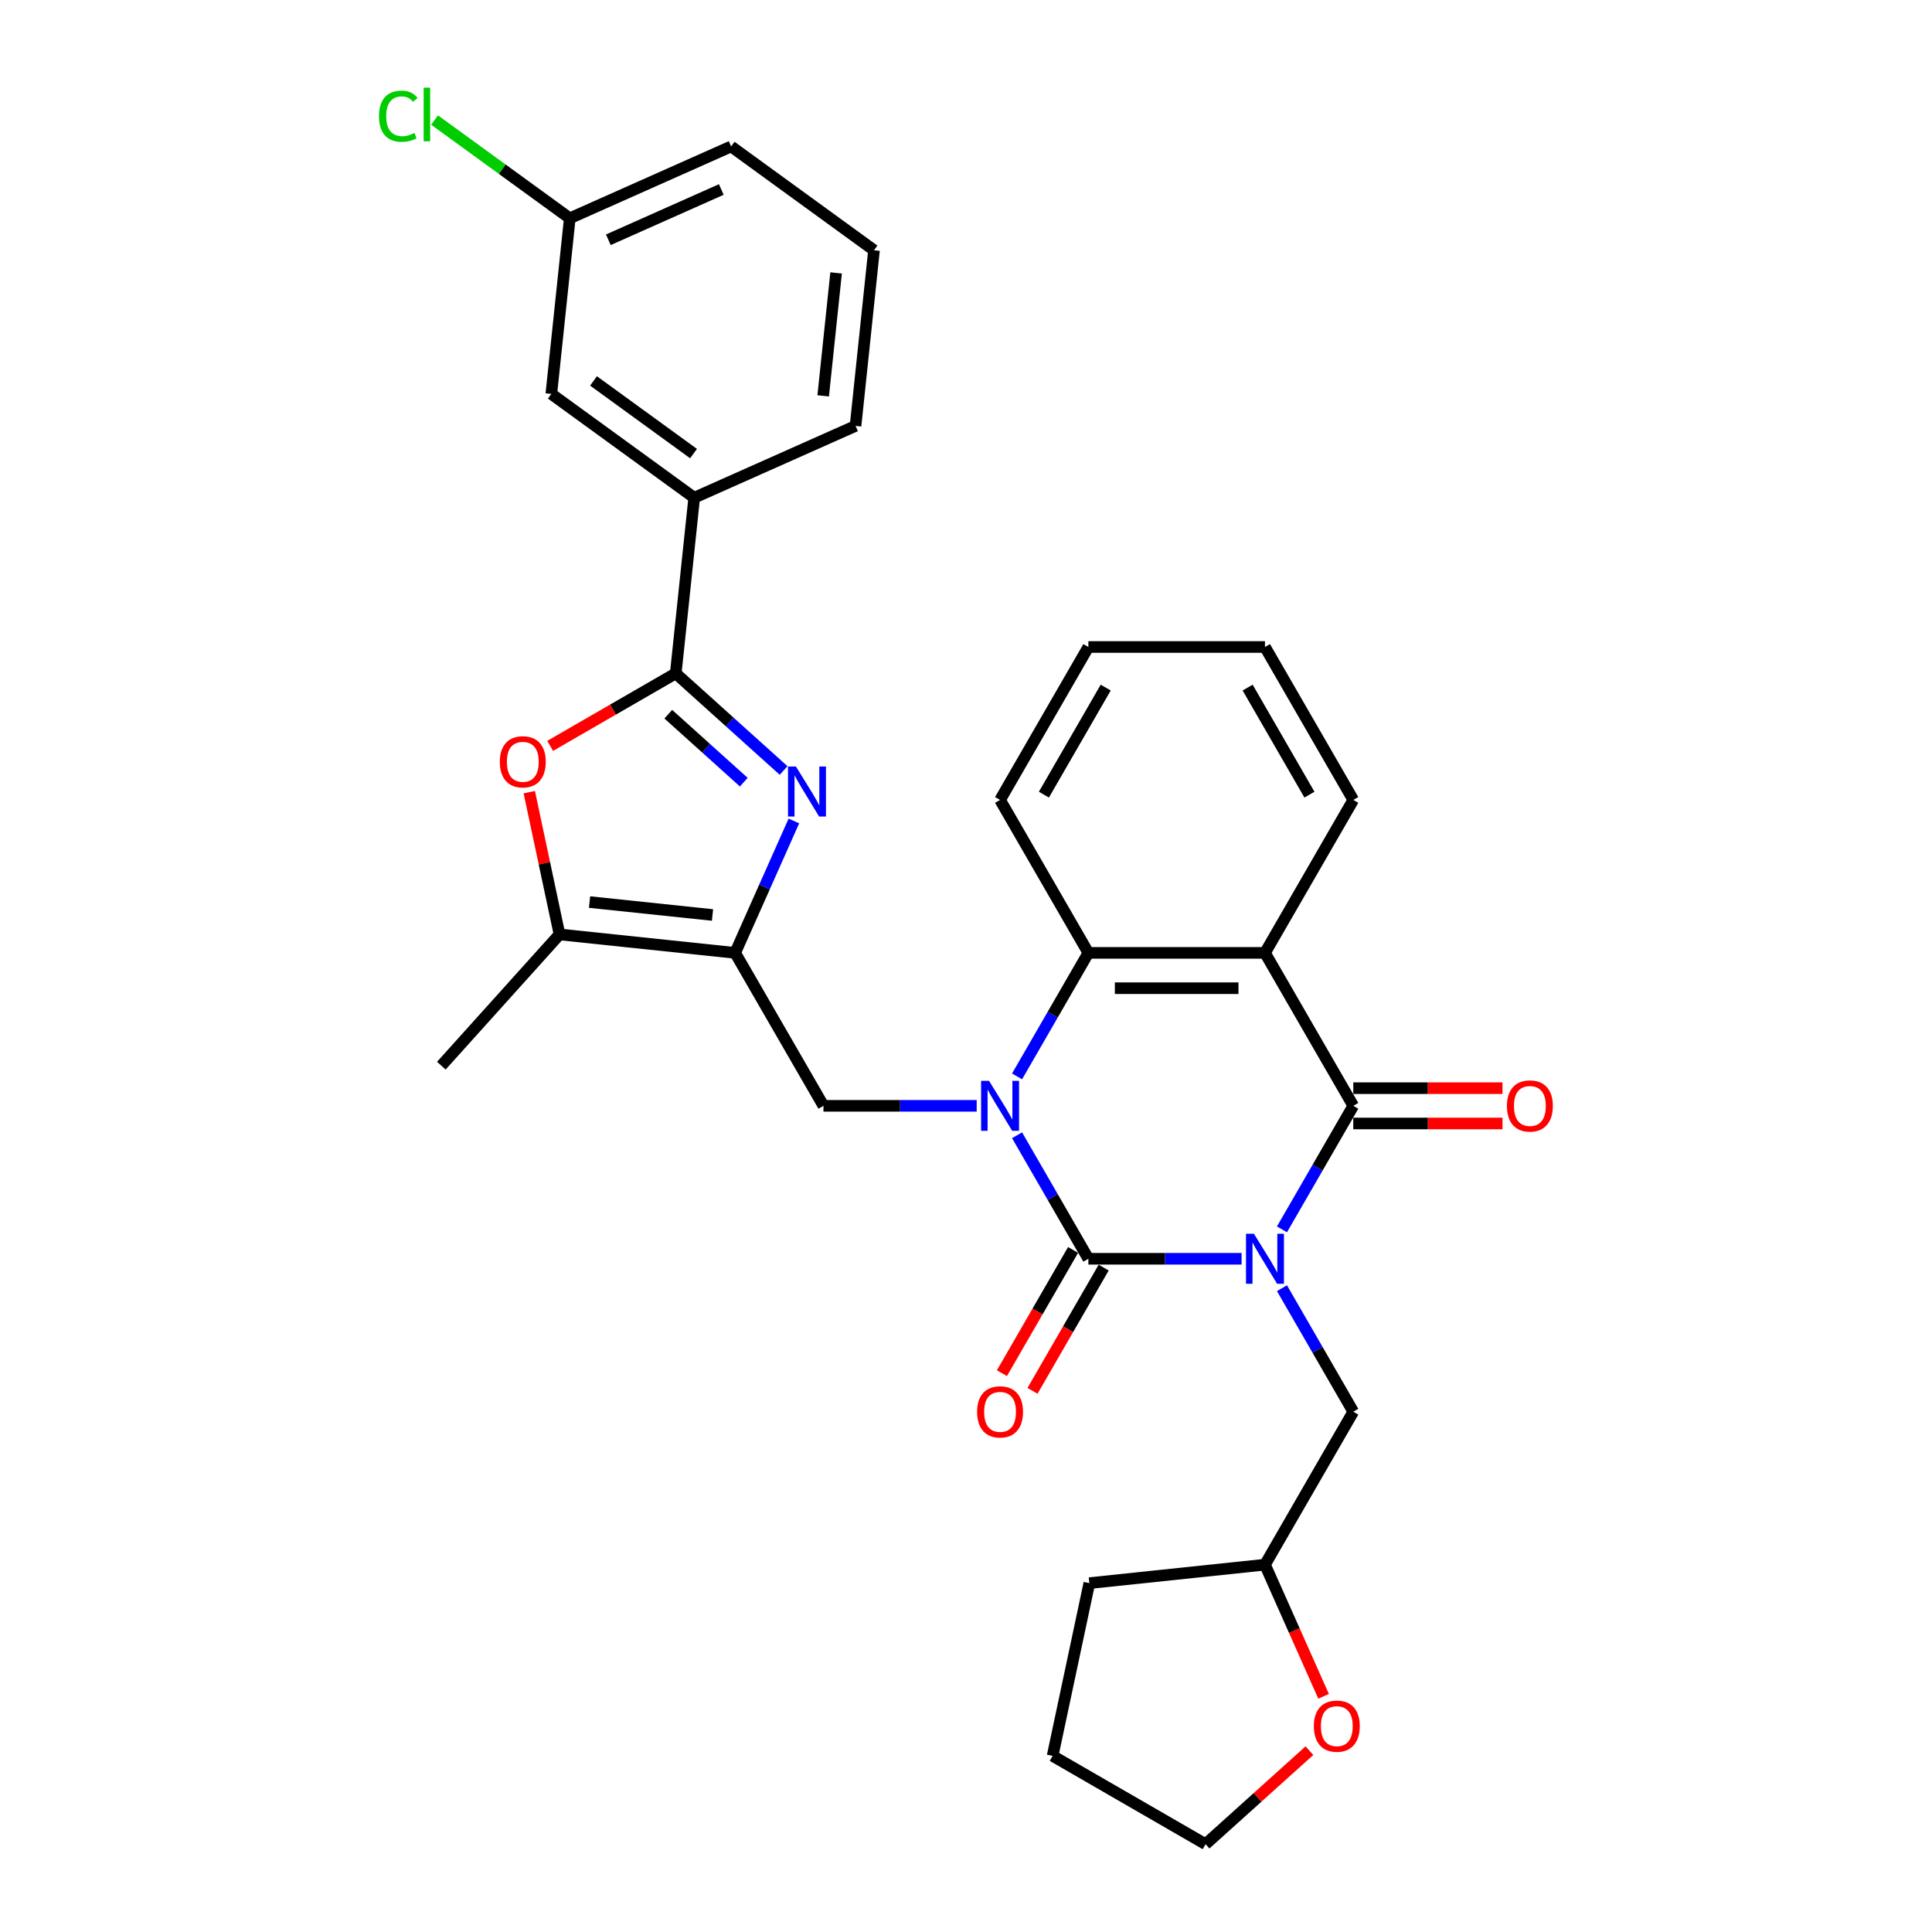 <?xml version='1.0' encoding='iso-8859-1'?>
<svg version='1.1' baseProfile='full'
              xmlns='http://www.w3.org/2000/svg'
                      xmlns:rdkit='http://www.rdkit.org/xml'
                      xmlns:xlink='http://www.w3.org/1999/xlink'
                  xml:space='preserve'
width='1000px' height='1000px' viewBox='0 0 1000 1000'>
<!-- END OF HEADER -->
<rect style='opacity:1.0;fill:#FFFFFF;stroke:none' width='1000' height='1000' x='0' y='0'> </rect>
<path class='bond-0' d='M 642.647,651.54 L 602.993,651.54' style='fill:none;fill-rule:evenodd;stroke:#0000FF;stroke-width:6px;stroke-linecap:butt;stroke-linejoin:miter;stroke-opacity:1' />
<path class='bond-0' d='M 602.993,651.54 L 563.338,651.54' style='fill:none;fill-rule:evenodd;stroke:#000000;stroke-width:6px;stroke-linecap:butt;stroke-linejoin:miter;stroke-opacity:1' />
<path class='bond-2' d='M 663.543,636.311 L 681.999,604.343' style='fill:none;fill-rule:evenodd;stroke:#0000FF;stroke-width:6px;stroke-linecap:butt;stroke-linejoin:miter;stroke-opacity:1' />
<path class='bond-2' d='M 681.999,604.343 L 700.456,572.375' style='fill:none;fill-rule:evenodd;stroke:#000000;stroke-width:6px;stroke-linecap:butt;stroke-linejoin:miter;stroke-opacity:1' />
<path class='bond-11' d='M 663.543,666.769 L 681.999,698.737' style='fill:none;fill-rule:evenodd;stroke:#0000FF;stroke-width:6px;stroke-linecap:butt;stroke-linejoin:miter;stroke-opacity:1' />
<path class='bond-11' d='M 681.999,698.737 L 700.456,730.705' style='fill:none;fill-rule:evenodd;stroke:#000000;stroke-width:6px;stroke-linecap:butt;stroke-linejoin:miter;stroke-opacity:1' />
<path class='bond-1' d='M 563.338,651.54 L 544.882,619.572' style='fill:none;fill-rule:evenodd;stroke:#000000;stroke-width:6px;stroke-linecap:butt;stroke-linejoin:miter;stroke-opacity:1' />
<path class='bond-1' d='M 544.882,619.572 L 526.425,587.604' style='fill:none;fill-rule:evenodd;stroke:#0000FF;stroke-width:6px;stroke-linecap:butt;stroke-linejoin:miter;stroke-opacity:1' />
<path class='bond-13' d='M 555.422,646.969 L 537.007,678.864' style='fill:none;fill-rule:evenodd;stroke:#000000;stroke-width:6px;stroke-linecap:butt;stroke-linejoin:miter;stroke-opacity:1' />
<path class='bond-13' d='M 537.007,678.864 L 518.593,710.759' style='fill:none;fill-rule:evenodd;stroke:#FF0000;stroke-width:6px;stroke-linecap:butt;stroke-linejoin:miter;stroke-opacity:1' />
<path class='bond-13' d='M 571.255,656.111 L 552.84,688.005' style='fill:none;fill-rule:evenodd;stroke:#000000;stroke-width:6px;stroke-linecap:butt;stroke-linejoin:miter;stroke-opacity:1' />
<path class='bond-13' d='M 552.84,688.005 L 534.426,719.9' style='fill:none;fill-rule:evenodd;stroke:#FF0000;stroke-width:6px;stroke-linecap:butt;stroke-linejoin:miter;stroke-opacity:1' />
<path class='bond-8' d='M 505.529,572.375 L 465.875,572.375' style='fill:none;fill-rule:evenodd;stroke:#0000FF;stroke-width:6px;stroke-linecap:butt;stroke-linejoin:miter;stroke-opacity:1' />
<path class='bond-8' d='M 465.875,572.375 L 426.22,572.375' style='fill:none;fill-rule:evenodd;stroke:#000000;stroke-width:6px;stroke-linecap:butt;stroke-linejoin:miter;stroke-opacity:1' />
<path class='bond-31' d='M 526.425,557.146 L 544.882,525.178' style='fill:none;fill-rule:evenodd;stroke:#0000FF;stroke-width:6px;stroke-linecap:butt;stroke-linejoin:miter;stroke-opacity:1' />
<path class='bond-31' d='M 544.882,525.178 L 563.338,493.21' style='fill:none;fill-rule:evenodd;stroke:#000000;stroke-width:6px;stroke-linecap:butt;stroke-linejoin:miter;stroke-opacity:1' />
<path class='bond-5' d='M 700.456,572.375 L 654.75,493.21' style='fill:none;fill-rule:evenodd;stroke:#000000;stroke-width:6px;stroke-linecap:butt;stroke-linejoin:miter;stroke-opacity:1' />
<path class='bond-14' d='M 700.456,581.516 L 739.078,581.516' style='fill:none;fill-rule:evenodd;stroke:#000000;stroke-width:6px;stroke-linecap:butt;stroke-linejoin:miter;stroke-opacity:1' />
<path class='bond-14' d='M 739.078,581.516 L 777.699,581.516' style='fill:none;fill-rule:evenodd;stroke:#FF0000;stroke-width:6px;stroke-linecap:butt;stroke-linejoin:miter;stroke-opacity:1' />
<path class='bond-14' d='M 700.456,563.234 L 739.078,563.234' style='fill:none;fill-rule:evenodd;stroke:#000000;stroke-width:6px;stroke-linecap:butt;stroke-linejoin:miter;stroke-opacity:1' />
<path class='bond-14' d='M 739.078,563.234 L 777.699,563.234' style='fill:none;fill-rule:evenodd;stroke:#FF0000;stroke-width:6px;stroke-linecap:butt;stroke-linejoin:miter;stroke-opacity:1' />
<path class='bond-3' d='M 380.514,493.21 L 426.22,572.375' style='fill:none;fill-rule:evenodd;stroke:#000000;stroke-width:6px;stroke-linecap:butt;stroke-linejoin:miter;stroke-opacity:1' />
<path class='bond-4' d='M 380.514,493.21 L 395.715,459.07' style='fill:none;fill-rule:evenodd;stroke:#000000;stroke-width:6px;stroke-linecap:butt;stroke-linejoin:miter;stroke-opacity:1' />
<path class='bond-4' d='M 395.715,459.07 L 410.915,424.93' style='fill:none;fill-rule:evenodd;stroke:#0000FF;stroke-width:6px;stroke-linecap:butt;stroke-linejoin:miter;stroke-opacity:1' />
<path class='bond-10' d='M 380.514,493.21 L 289.603,483.655' style='fill:none;fill-rule:evenodd;stroke:#000000;stroke-width:6px;stroke-linecap:butt;stroke-linejoin:miter;stroke-opacity:1' />
<path class='bond-10' d='M 368.789,473.595 L 305.151,466.906' style='fill:none;fill-rule:evenodd;stroke:#000000;stroke-width:6px;stroke-linecap:butt;stroke-linejoin:miter;stroke-opacity:1' />
<path class='bond-6' d='M 405.592,398.804 L 377.677,373.669' style='fill:none;fill-rule:evenodd;stroke:#0000FF;stroke-width:6px;stroke-linecap:butt;stroke-linejoin:miter;stroke-opacity:1' />
<path class='bond-6' d='M 377.677,373.669 L 349.763,348.535' style='fill:none;fill-rule:evenodd;stroke:#000000;stroke-width:6px;stroke-linecap:butt;stroke-linejoin:miter;stroke-opacity:1' />
<path class='bond-6' d='M 384.984,404.85 L 365.444,387.256' style='fill:none;fill-rule:evenodd;stroke:#0000FF;stroke-width:6px;stroke-linecap:butt;stroke-linejoin:miter;stroke-opacity:1' />
<path class='bond-6' d='M 365.444,387.256 L 345.904,369.662' style='fill:none;fill-rule:evenodd;stroke:#000000;stroke-width:6px;stroke-linecap:butt;stroke-linejoin:miter;stroke-opacity:1' />
<path class='bond-7' d='M 654.75,493.21 L 563.338,493.21' style='fill:none;fill-rule:evenodd;stroke:#000000;stroke-width:6px;stroke-linecap:butt;stroke-linejoin:miter;stroke-opacity:1' />
<path class='bond-7' d='M 641.038,511.492 L 577.05,511.492' style='fill:none;fill-rule:evenodd;stroke:#000000;stroke-width:6px;stroke-linecap:butt;stroke-linejoin:miter;stroke-opacity:1' />
<path class='bond-18' d='M 654.75,493.21 L 700.456,414.045' style='fill:none;fill-rule:evenodd;stroke:#000000;stroke-width:6px;stroke-linecap:butt;stroke-linejoin:miter;stroke-opacity:1' />
<path class='bond-12' d='M 349.763,348.535 L 359.318,257.624' style='fill:none;fill-rule:evenodd;stroke:#000000;stroke-width:6px;stroke-linecap:butt;stroke-linejoin:miter;stroke-opacity:1' />
<path class='bond-34' d='M 349.763,348.535 L 317.265,367.297' style='fill:none;fill-rule:evenodd;stroke:#000000;stroke-width:6px;stroke-linecap:butt;stroke-linejoin:miter;stroke-opacity:1' />
<path class='bond-34' d='M 317.265,367.297 L 284.767,386.06' style='fill:none;fill-rule:evenodd;stroke:#FF0000;stroke-width:6px;stroke-linecap:butt;stroke-linejoin:miter;stroke-opacity:1' />
<path class='bond-21' d='M 563.338,493.21 L 517.632,414.045' style='fill:none;fill-rule:evenodd;stroke:#000000;stroke-width:6px;stroke-linecap:butt;stroke-linejoin:miter;stroke-opacity:1' />
<path class='bond-9' d='M 273.951,410.018 L 281.777,446.837' style='fill:none;fill-rule:evenodd;stroke:#FF0000;stroke-width:6px;stroke-linecap:butt;stroke-linejoin:miter;stroke-opacity:1' />
<path class='bond-9' d='M 281.777,446.837 L 289.603,483.655' style='fill:none;fill-rule:evenodd;stroke:#000000;stroke-width:6px;stroke-linecap:butt;stroke-linejoin:miter;stroke-opacity:1' />
<path class='bond-22' d='M 289.603,483.655 L 228.437,551.587' style='fill:none;fill-rule:evenodd;stroke:#000000;stroke-width:6px;stroke-linecap:butt;stroke-linejoin:miter;stroke-opacity:1' />
<path class='bond-17' d='M 700.456,730.705 L 654.75,809.87' style='fill:none;fill-rule:evenodd;stroke:#000000;stroke-width:6px;stroke-linecap:butt;stroke-linejoin:miter;stroke-opacity:1' />
<path class='bond-15' d='M 359.318,257.624 L 285.364,203.893' style='fill:none;fill-rule:evenodd;stroke:#000000;stroke-width:6px;stroke-linecap:butt;stroke-linejoin:miter;stroke-opacity:1' />
<path class='bond-15' d='M 358.971,234.773 L 307.203,197.162' style='fill:none;fill-rule:evenodd;stroke:#000000;stroke-width:6px;stroke-linecap:butt;stroke-linejoin:miter;stroke-opacity:1' />
<path class='bond-23' d='M 359.318,257.624 L 442.827,220.443' style='fill:none;fill-rule:evenodd;stroke:#000000;stroke-width:6px;stroke-linecap:butt;stroke-linejoin:miter;stroke-opacity:1' />
<path class='bond-19' d='M 285.364,203.893 L 294.919,112.982' style='fill:none;fill-rule:evenodd;stroke:#000000;stroke-width:6px;stroke-linecap:butt;stroke-linejoin:miter;stroke-opacity:1' />
<path class='bond-16' d='M 685.085,878.004 L 669.918,843.937' style='fill:none;fill-rule:evenodd;stroke:#FF0000;stroke-width:6px;stroke-linecap:butt;stroke-linejoin:miter;stroke-opacity:1' />
<path class='bond-16' d='M 669.918,843.937 L 654.75,809.87' style='fill:none;fill-rule:evenodd;stroke:#000000;stroke-width:6px;stroke-linecap:butt;stroke-linejoin:miter;stroke-opacity:1' />
<path class='bond-25' d='M 677.762,906.137 L 650.88,930.341' style='fill:none;fill-rule:evenodd;stroke:#FF0000;stroke-width:6px;stroke-linecap:butt;stroke-linejoin:miter;stroke-opacity:1' />
<path class='bond-25' d='M 650.88,930.341 L 623.998,954.545' style='fill:none;fill-rule:evenodd;stroke:#000000;stroke-width:6px;stroke-linecap:butt;stroke-linejoin:miter;stroke-opacity:1' />
<path class='bond-27' d='M 654.75,809.87 L 563.839,819.425' style='fill:none;fill-rule:evenodd;stroke:#000000;stroke-width:6px;stroke-linecap:butt;stroke-linejoin:miter;stroke-opacity:1' />
<path class='bond-28' d='M 700.456,414.045 L 654.75,334.88' style='fill:none;fill-rule:evenodd;stroke:#000000;stroke-width:6px;stroke-linecap:butt;stroke-linejoin:miter;stroke-opacity:1' />
<path class='bond-28' d='M 677.767,411.312 L 645.773,355.896' style='fill:none;fill-rule:evenodd;stroke:#000000;stroke-width:6px;stroke-linecap:butt;stroke-linejoin:miter;stroke-opacity:1' />
<path class='bond-20' d='M 294.919,112.982 L 259.926,87.558' style='fill:none;fill-rule:evenodd;stroke:#000000;stroke-width:6px;stroke-linecap:butt;stroke-linejoin:miter;stroke-opacity:1' />
<path class='bond-20' d='M 259.926,87.558 L 224.933,62.134' style='fill:none;fill-rule:evenodd;stroke:#00CC00;stroke-width:6px;stroke-linecap:butt;stroke-linejoin:miter;stroke-opacity:1' />
<path class='bond-35' d='M 294.919,112.982 L 378.428,75.801' style='fill:none;fill-rule:evenodd;stroke:#000000;stroke-width:6px;stroke-linecap:butt;stroke-linejoin:miter;stroke-opacity:1' />
<path class='bond-35' d='M 314.882,124.107 L 373.338,98.08' style='fill:none;fill-rule:evenodd;stroke:#000000;stroke-width:6px;stroke-linecap:butt;stroke-linejoin:miter;stroke-opacity:1' />
<path class='bond-33' d='M 517.632,414.045 L 563.338,334.88' style='fill:none;fill-rule:evenodd;stroke:#000000;stroke-width:6px;stroke-linecap:butt;stroke-linejoin:miter;stroke-opacity:1' />
<path class='bond-33' d='M 540.321,411.312 L 572.315,355.896' style='fill:none;fill-rule:evenodd;stroke:#000000;stroke-width:6px;stroke-linecap:butt;stroke-linejoin:miter;stroke-opacity:1' />
<path class='bond-24' d='M 442.827,220.443 L 452.382,129.532' style='fill:none;fill-rule:evenodd;stroke:#000000;stroke-width:6px;stroke-linecap:butt;stroke-linejoin:miter;stroke-opacity:1' />
<path class='bond-24' d='M 426.078,204.895 L 432.766,141.258' style='fill:none;fill-rule:evenodd;stroke:#000000;stroke-width:6px;stroke-linecap:butt;stroke-linejoin:miter;stroke-opacity:1' />
<path class='bond-26' d='M 452.382,129.532 L 378.428,75.801' style='fill:none;fill-rule:evenodd;stroke:#000000;stroke-width:6px;stroke-linecap:butt;stroke-linejoin:miter;stroke-opacity:1' />
<path class='bond-32' d='M 623.998,954.545 L 544.833,908.84' style='fill:none;fill-rule:evenodd;stroke:#000000;stroke-width:6px;stroke-linecap:butt;stroke-linejoin:miter;stroke-opacity:1' />
<path class='bond-30' d='M 563.839,819.425 L 544.833,908.84' style='fill:none;fill-rule:evenodd;stroke:#000000;stroke-width:6px;stroke-linecap:butt;stroke-linejoin:miter;stroke-opacity:1' />
<path class='bond-29' d='M 654.75,334.88 L 563.338,334.88' style='fill:none;fill-rule:evenodd;stroke:#000000;stroke-width:6px;stroke-linecap:butt;stroke-linejoin:miter;stroke-opacity:1' />
<path  class='atom-0' d='M 649.028 638.596
L 657.511 652.308
Q 658.352 653.661, 659.705 656.111
Q 661.058 658.561, 661.131 658.707
L 661.131 638.596
L 664.568 638.596
L 664.568 664.484
L 661.021 664.484
L 651.916 649.492
Q 650.856 647.737, 649.722 645.726
Q 648.625 643.715, 648.296 643.094
L 648.296 664.484
L 644.932 664.484
L 644.932 638.596
L 649.028 638.596
' fill='#0000FF'/>
<path  class='atom-2' d='M 511.91 559.431
L 520.393 573.143
Q 521.234 574.496, 522.587 576.946
Q 523.94 579.396, 524.013 579.542
L 524.013 559.431
L 527.45 559.431
L 527.45 585.319
L 523.903 585.319
L 514.799 570.327
Q 513.738 568.572, 512.605 566.561
Q 511.508 564.55, 511.179 563.929
L 511.179 585.319
L 507.815 585.319
L 507.815 559.431
L 511.91 559.431
' fill='#0000FF'/>
<path  class='atom-5' d='M 411.973 396.757
L 420.456 410.469
Q 421.297 411.822, 422.65 414.272
Q 424.002 416.722, 424.076 416.868
L 424.076 396.757
L 427.513 396.757
L 427.513 422.645
L 423.966 422.645
L 414.861 407.654
Q 413.801 405.898, 412.667 403.887
Q 411.57 401.876, 411.241 401.255
L 411.241 422.645
L 407.877 422.645
L 407.877 396.757
L 411.973 396.757
' fill='#0000FF'/>
<path  class='atom-10' d='M 258.714 394.314
Q 258.714 388.098, 261.786 384.624
Q 264.857 381.15, 270.598 381.15
Q 276.338 381.15, 279.41 384.624
Q 282.481 388.098, 282.481 394.314
Q 282.481 400.603, 279.373 404.186
Q 276.265 407.733, 270.598 407.733
Q 264.894 407.733, 261.786 404.186
Q 258.714 400.639, 258.714 394.314
M 270.598 404.808
Q 274.547 404.808, 276.668 402.175
Q 278.825 399.506, 278.825 394.314
Q 278.825 389.231, 276.668 386.672
Q 274.547 384.076, 270.598 384.076
Q 266.649 384.076, 264.491 386.635
Q 262.371 389.195, 262.371 394.314
Q 262.371 399.543, 264.491 402.175
Q 266.649 404.808, 270.598 404.808
' fill='#FF0000'/>
<path  class='atom-14' d='M 505.749 730.778
Q 505.749 724.562, 508.82 721.089
Q 511.892 717.615, 517.632 717.615
Q 523.373 717.615, 526.444 721.089
Q 529.516 724.562, 529.516 730.778
Q 529.516 737.067, 526.408 740.651
Q 523.3 744.197, 517.632 744.197
Q 511.928 744.197, 508.82 740.651
Q 505.749 737.104, 505.749 730.778
M 517.632 741.272
Q 521.581 741.272, 523.702 738.64
Q 525.859 735.97, 525.859 730.778
Q 525.859 725.696, 523.702 723.136
Q 521.581 720.54, 517.632 720.54
Q 513.683 720.54, 511.526 723.1
Q 509.405 725.659, 509.405 730.778
Q 509.405 736.007, 511.526 738.64
Q 513.683 741.272, 517.632 741.272
' fill='#FF0000'/>
<path  class='atom-15' d='M 779.984 572.448
Q 779.984 566.232, 783.056 562.759
Q 786.127 559.285, 791.868 559.285
Q 797.609 559.285, 800.68 562.759
Q 803.751 566.232, 803.751 572.448
Q 803.751 578.737, 800.643 582.321
Q 797.535 585.867, 791.868 585.867
Q 786.164 585.867, 783.056 582.321
Q 779.984 578.774, 779.984 572.448
M 791.868 582.942
Q 795.817 582.942, 797.938 580.31
Q 800.095 577.64, 800.095 572.448
Q 800.095 567.366, 797.938 564.806
Q 795.817 562.21, 791.868 562.21
Q 787.919 562.21, 785.762 564.77
Q 783.641 567.329, 783.641 572.448
Q 783.641 577.677, 785.762 580.31
Q 787.919 582.942, 791.868 582.942
' fill='#FF0000'/>
<path  class='atom-17' d='M 680.047 893.452
Q 680.047 887.236, 683.119 883.762
Q 686.19 880.289, 691.931 880.289
Q 697.671 880.289, 700.743 883.762
Q 703.814 887.236, 703.814 893.452
Q 703.814 899.741, 700.706 903.325
Q 697.598 906.871, 691.931 906.871
Q 686.227 906.871, 683.119 903.325
Q 680.047 899.778, 680.047 893.452
M 691.931 903.946
Q 695.88 903.946, 698 901.314
Q 700.158 898.644, 700.158 893.452
Q 700.158 888.37, 698 885.81
Q 695.88 883.214, 691.931 883.214
Q 687.982 883.214, 685.824 885.774
Q 683.704 888.333, 683.704 893.452
Q 683.704 898.681, 685.824 901.314
Q 687.982 903.946, 691.931 903.946
' fill='#FF0000'/>
<path  class='atom-21' d='M 196.175 60.147
Q 196.175 53.712, 199.173 50.348
Q 202.208 46.947, 207.949 46.947
Q 213.287 46.947, 216.139 50.714
L 213.726 52.688
Q 211.642 49.946, 207.949 49.946
Q 204.036 49.946, 201.952 52.578
Q 199.904 55.174, 199.904 60.147
Q 199.904 65.266, 202.025 67.899
Q 204.182 70.532, 208.351 70.532
Q 211.203 70.532, 214.53 68.813
L 215.554 71.555
Q 214.201 72.433, 212.153 72.945
Q 210.106 73.457, 207.839 73.457
Q 202.208 73.457, 199.173 70.02
Q 196.175 66.583, 196.175 60.147
' fill='#00CC00'/>
<path  class='atom-21' d='M 219.284 45.375
L 222.648 45.375
L 222.648 73.128
L 219.284 73.128
L 219.284 45.375
' fill='#00CC00'/>
</svg>
